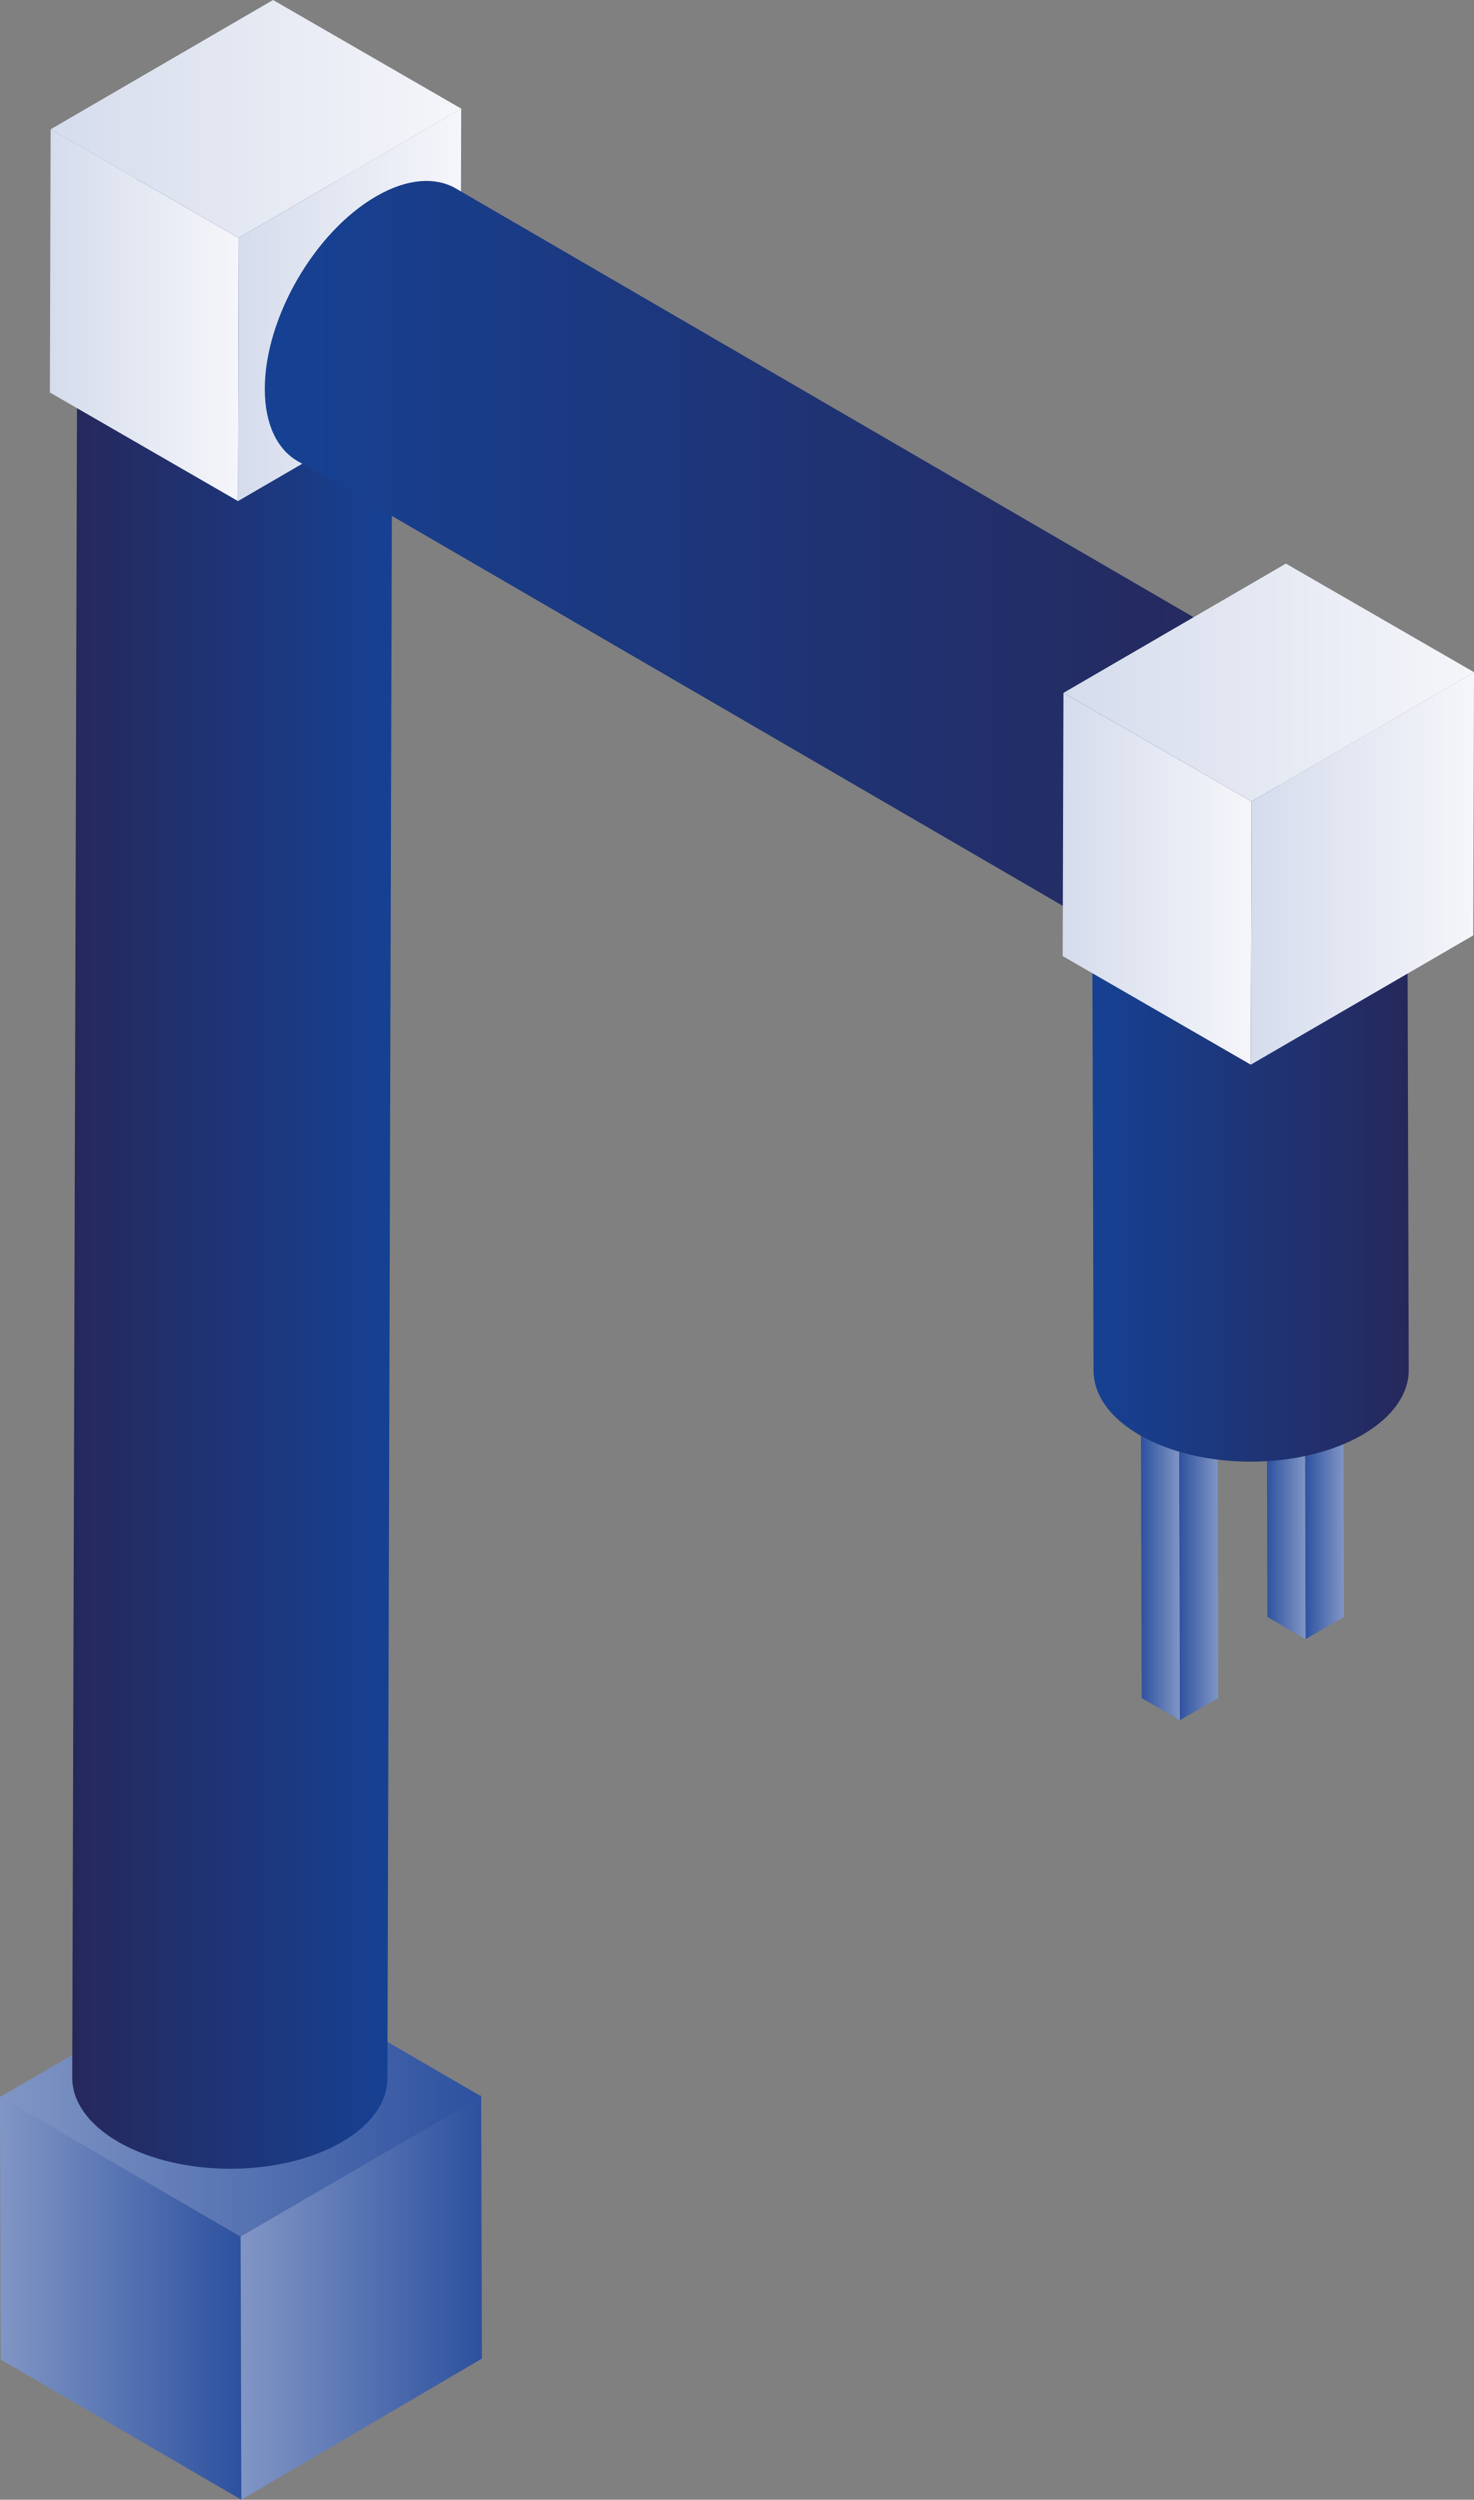 <?xml version="1.0" encoding="UTF-8"?>
<svg id="Calque_2" data-name="Calque 2" xmlns="http://www.w3.org/2000/svg" xmlns:xlink="http://www.w3.org/1999/xlink" viewBox="0 0 447.16 758.3">
  <rect x="0" y="0" width="447.16" height="758.3" fill="#808080" stroke="none"/>
  <defs>
    <style>
      .cls-1 {
        fill: url(#AXIONE_DEGRADE_BLEU-FONCE);
      }

      .cls-1, .cls-2, .cls-3, .cls-4, .cls-5, .cls-6, .cls-7, .cls-8, .cls-9, .cls-10, .cls-11, .cls-12, .cls-13, .cls-14, .cls-15, .cls-16, .cls-17, .cls-18, .cls-19, .cls-20, .cls-21 {
        stroke-width: 0px;
      }

      .cls-2 {
        fill: url(#_1_DEGRADE_BLEU-3);
      }

      .cls-3 {
        fill: url(#_1_DEGRADE_BLEU-6);
      }

      .cls-4 {
        fill: url(#_1_DEGRADE_BLEU-2);
      }

      .cls-5 {
        fill: url(#_1_DEGRADE_BLEU-4);
      }

      .cls-6 {
        fill: url(#_1_DEGRADE_BLEU-5);
      }

      .cls-7 {
        fill: url(#_1_DEGRADE_BLEU_SOMBRE-9);
      }

      .cls-8 {
        fill: url(#_1_DEGRADE_BLEU_SOMBRE-6);
      }

      .cls-9 {
        fill: url(#_1_DEGRADE_BLEU_SOMBRE-5);
      }

      .cls-10 {
        fill: url(#_1_DEGRADE_BLEU_SOMBRE-7);
      }

      .cls-11 {
        fill: url(#_1_DEGRADE_BLEU_SOMBRE-8);
      }

      .cls-12 {
        fill: url(#_1_DEGRADE_BLEU_SOMBRE-2);
      }

      .cls-13 {
        fill: url(#_1_DEGRADE_BLEU_SOMBRE-4);
      }

      .cls-14 {
        fill: url(#_1_DEGRADE_BLEU_SOMBRE-3);
      }

      .cls-15 {
        fill: url(#_1_DEGRADE_BLEU);
      }

      .cls-16 {
        fill: url(#AXIONE_DEGRADE_BLEU-FONCE-3);
      }

      .cls-17 {
        fill: url(#AXIONE_DEGRADE_BLEU-FONCE-2);
      }

      .cls-18 {
        fill: url(#AXIONE_DEGRADE_BLEU-FONCE-5);
      }

      .cls-19 {
        fill: url(#AXIONE_DEGRADE_BLEU-FONCE-4);
      }

      .cls-20 {
        fill: url(#AXIONE_DEGRADE_BLEU-FONCE-6);
      }

      .cls-21 {
        fill: url(#_1_DEGRADE_BLEU_SOMBRE);
      }

      .cls-22 {
        isolation: isolate;
      }
    </style>
    <linearGradient id="_1_DEGRADE_BLEU_SOMBRE" data-name="1_DEGRADE_BLEU_SOMBRE" x1="72.99" y1="696.97" x2="146.2" y2="696.97" gradientUnits="userSpaceOnUse">
      <stop offset="0" stop-color="#8196c5"/>
      <stop offset="1" stop-color="#2d519f"/>
    </linearGradient>
    <linearGradient id="_1_DEGRADE_BLEU_SOMBRE-2" data-name="1_DEGRADE_BLEU_SOMBRE" x1="0" y1="697.13" x2="73.21" y2="697.13" xlink:href="#_1_DEGRADE_BLEU_SOMBRE"/>
    <linearGradient id="_1_DEGRADE_BLEU_SOMBRE-3" data-name="1_DEGRADE_BLEU_SOMBRE" x1=".11" y1="636.04" x2="146.08" y2="636.04" xlink:href="#_1_DEGRADE_BLEU_SOMBRE"/>
    <linearGradient id="AXIONE_DEGRADE_BLEU-FONCE" x1="21.9" y1="366.89" x2="119.11" y2="366.89" gradientUnits="userSpaceOnUse">
      <stop offset="0" stop-color="#26285b"/>
      <stop offset="0" stop-color="#26285b"/>
      <stop offset="1" stop-color="#164193"/>
    </linearGradient>
    <linearGradient id="AXIONE_DEGRADE_BLEU-FONCE-2" data-name="AXIONE_DEGRADE_BLEU-FONCE" x1="23.48" y1="76" x2="119.11" y2="76" gradientTransform="translate(147.09 4.49) rotate(89.84)" xlink:href="#AXIONE_DEGRADE_BLEU-FONCE"/>
    <linearGradient id="_1_DEGRADE_BLEU" data-name="1_DEGRADE_BLEU" x1="-3674.23" y1="95.61" x2="-3616.94" y2="95.61" gradientTransform="translate(-3601.81) rotate(-180) scale(1 -1)" gradientUnits="userSpaceOnUse">
      <stop offset="0" stop-color="#f5f6fa"/>
      <stop offset="1" stop-color="#d5dcec"/>
    </linearGradient>
    <linearGradient id="_1_DEGRADE_BLEU-2" data-name="1_DEGRADE_BLEU" x1="-3741.72" y1="92.48" x2="-3674.01" y2="92.48" xlink:href="#_1_DEGRADE_BLEU"/>
    <linearGradient id="_1_DEGRADE_BLEU-3" data-name="1_DEGRADE_BLEU" x1="-3741.72" y1="36.08" x2="-3617.17" y2="36.08" xlink:href="#_1_DEGRADE_BLEU"/>
    <linearGradient id="AXIONE_DEGRADE_BLEU-FONCE-3" data-name="AXIONE_DEGRADE_BLEU-FONCE" x1="-3983.04" y1="167.96" x2="-3682.14" y2="167.96" gradientTransform="translate(-3601.81) rotate(-180) scale(1 -1)" xlink:href="#AXIONE_DEGRADE_BLEU-FONCE"/>
    <linearGradient id="AXIONE_DEGRADE_BLEU-FONCE-4" data-name="AXIONE_DEGRADE_BLEU-FONCE" x1="-3992.94" y1="239.7" x2="-3925.09" y2="239.7" gradientTransform="translate(-1424.77 -3303.72) rotate(-120.16) scale(1 -1)" xlink:href="#AXIONE_DEGRADE_BLEU-FONCE"/>
    <linearGradient id="_1_DEGRADE_BLEU_SOMBRE-4" data-name="1_DEGRADE_BLEU_SOMBRE" x1="-3971.37" y1="457.74" x2="-3959.39" y2="457.74" gradientTransform="translate(-3601.81) rotate(-180) scale(1 -1)" xlink:href="#_1_DEGRADE_BLEU_SOMBRE"/>
    <linearGradient id="_1_DEGRADE_BLEU_SOMBRE-5" data-name="1_DEGRADE_BLEU_SOMBRE" x1="-3959.73" y1="457.74" x2="-3947.82" y2="457.74" gradientTransform="translate(-3601.81) rotate(-180) scale(1 -1)" xlink:href="#_1_DEGRADE_BLEU_SOMBRE"/>
    <linearGradient id="_1_DEGRADE_BLEU_SOMBRE-6" data-name="1_DEGRADE_BLEU_SOMBRE" x1="-3971.02" y1="393.65" x2="-3947.82" y2="393.65" gradientTransform="translate(-3601.81) rotate(-180) scale(1 -1)" xlink:href="#_1_DEGRADE_BLEU_SOMBRE"/>
    <linearGradient id="_1_DEGRADE_BLEU_SOMBRE-7" data-name="1_DEGRADE_BLEU_SOMBRE" x1="-4009.51" y1="433.14" x2="-3997.52" y2="433.14" gradientTransform="translate(-3601.81) rotate(-180) scale(1 -1)" xlink:href="#_1_DEGRADE_BLEU_SOMBRE"/>
    <linearGradient id="_1_DEGRADE_BLEU_SOMBRE-8" data-name="1_DEGRADE_BLEU_SOMBRE" x1="-3997.86" y1="433.14" x2="-3985.95" y2="433.14" gradientTransform="translate(-3601.81) rotate(-180) scale(1 -1)" xlink:href="#_1_DEGRADE_BLEU_SOMBRE"/>
    <linearGradient id="_1_DEGRADE_BLEU_SOMBRE-9" data-name="1_DEGRADE_BLEU_SOMBRE" x1="-4009.17" y1="369.03" x2="-3985.95" y2="369.03" gradientTransform="translate(-3601.81) rotate(-180) scale(1 -1)" xlink:href="#_1_DEGRADE_BLEU_SOMBRE"/>
    <linearGradient id="AXIONE_DEGRADE_BLEU-FONCE-5" data-name="AXIONE_DEGRADE_BLEU-FONCE" x1="-4029.18" y1="362.56" x2="-3933.17" y2="362.56" gradientTransform="translate(-3601.81) rotate(-180) scale(1 -1)" xlink:href="#AXIONE_DEGRADE_BLEU-FONCE"/>
    <linearGradient id="AXIONE_DEGRADE_BLEU-FONCE-6" data-name="AXIONE_DEGRADE_BLEU-FONCE" x1="-4028.8" y1="281.88" x2="-3933.17" y2="281.88" gradientTransform="translate(-3601 -11.29) rotate(-179.84) scale(1 -1)" xlink:href="#AXIONE_DEGRADE_BLEU-FONCE"/>
    <linearGradient id="_1_DEGRADE_BLEU-4" data-name="1_DEGRADE_BLEU" x1="-3981.48" y1="266.58" x2="-3924.19" y2="266.58" xlink:href="#_1_DEGRADE_BLEU"/>
    <linearGradient id="_1_DEGRADE_BLEU-5" data-name="1_DEGRADE_BLEU" x1="-4048.97" y1="263.44" x2="-3981.26" y2="263.44" xlink:href="#_1_DEGRADE_BLEU"/>
    <linearGradient id="_1_DEGRADE_BLEU-6" data-name="1_DEGRADE_BLEU" x1="-4048.97" y1="207.05" x2="-3924.42" y2="207.05" xlink:href="#_1_DEGRADE_BLEU"/>
  </defs>
  <g id="Calque_1-2" data-name="Calque 1">
    <g>
      <g>
        <g id="BRAS_01">
          <g class="cls-22">
            <polygon class="cls-21" points="145.97 635.64 146.2 715.49 73.21 758.3 72.99 678.46 145.97 635.64"/>
            <polygon class="cls-12" points="73.21 758.3 .23 715.79 0 635.95 72.99 678.46 73.21 758.3"/>
            <polygon class="cls-14" points="72.99 678.46 .11 636.08 73.21 593.62 146.08 636 72.99 678.46"/>
          </g>
          <g class="cls-22">
            <path class="cls-1" d="M119.11,76.13l-1.58,554.36c-.02,7-4.65,14-13.89,19.34-18.62,10.76-48.88,10.76-67.62,0-9.42-5.41-14.14-12.52-14.11-19.61l1.58-554.36c-.02,7.09,4.69,14.2,14.11,19.61,18.74,10.76,49,10.76,67.62,0,9.24-5.34,13.87-12.33,13.89-19.34Z"/>
            <ellipse class="cls-17" cx="71.29" cy="76" rx="27.54" ry="47.82" transform="translate(-4.91 147.08) rotate(-89.84)"/>
          </g>
        </g>
        <g class="cls-22">
          <polygon class="cls-15" points="15.36 39.22 15.13 119.06 72.2 152.01 72.42 72.17 15.36 39.22"/>
          <polygon class="cls-4" points="72.2 152.01 139.68 112.79 139.91 32.95 72.42 72.17 72.2 152.01"/>
          <polygon class="cls-2" points="72.42 72.17 139.91 32.95 82.84 0 15.36 39.22 72.42 72.17"/>
        </g>
        <g id="BRAS_02">
          <g class="cls-22">
            <path class="cls-16" d="M114.14,59.54c9.43-5.45,17.97-5.95,24.14-2.37l242.95,141.19c-6.17-3.58-14.71-3.08-24.14,2.37-18.72,10.81-33.87,37.03-33.81,58.56.03,10.69,3.81,18.21,9.9,21.75L90.23,139.85c-6.09-3.54-9.87-11.06-9.9-21.75-.06-21.54,15.09-47.75,33.81-58.56Z"/>
            <ellipse class="cls-19" cx="357.2" cy="239.7" rx="47.82" ry="27.7" transform="translate(-29.52 428.1) rotate(-59.84)"/>
          </g>
        </g>
      </g>
      <g>
        <g id="BRAS_03">
          <g class="cls-22">
            <polygon class="cls-13" points="357.58 400.37 357.92 521.84 369.56 515.12 369.21 393.65 357.58 400.37"/>
            <polygon class="cls-9" points="357.58 400.37 346.01 393.64 346.35 515.11 357.92 521.84 357.58 400.37"/>
            <polygon class="cls-8" points="369.21 393.65 357.64 386.93 346.01 393.64 357.58 400.37 369.21 393.65"/>
          </g>
          <g class="cls-22">
            <polygon class="cls-10" points="395.71 375.76 396.05 497.25 407.7 490.52 407.36 369.03 395.71 375.76"/>
            <polygon class="cls-11" points="395.71 375.76 384.14 369.03 384.48 490.52 396.05 497.25 395.71 375.76"/>
            <polygon class="cls-7" points="407.36 369.03 395.79 362.31 384.14 369.03 395.71 375.76 407.36 369.03"/>
          </g>
          <g class="cls-22">
            <path class="cls-18" d="M331.36,282.02l.38,133.81c.02,7.04,4.65,14.08,13.89,19.45,18.62,10.82,48.88,10.82,67.62,0,9.42-5.44,14.14-12.59,14.11-19.72l-.38-133.81c.02,7.14-4.69,14.28-14.11,19.72-18.74,10.82-49,10.82-67.62,0-9.24-5.37-13.87-12.4-13.89-19.45Z"/>
            <ellipse class="cls-20" cx="379.17" cy="281.88" rx="47.82" ry="27.7" transform="translate(-.8 1.08) rotate(-.16)"/>
          </g>
        </g>
        <g class="cls-22">
          <polygon class="cls-5" points="322.61 210.19 322.38 290.03 379.44 322.97 379.67 243.13 322.61 210.19"/>
          <polygon class="cls-6" points="379.44 322.97 446.93 283.76 447.16 203.91 379.67 243.13 379.44 322.97"/>
          <polygon class="cls-3" points="379.67 243.13 447.16 203.91 390.09 170.97 322.61 210.19 379.67 243.13"/>
        </g>
      </g>
    </g>
  </g>
</svg>